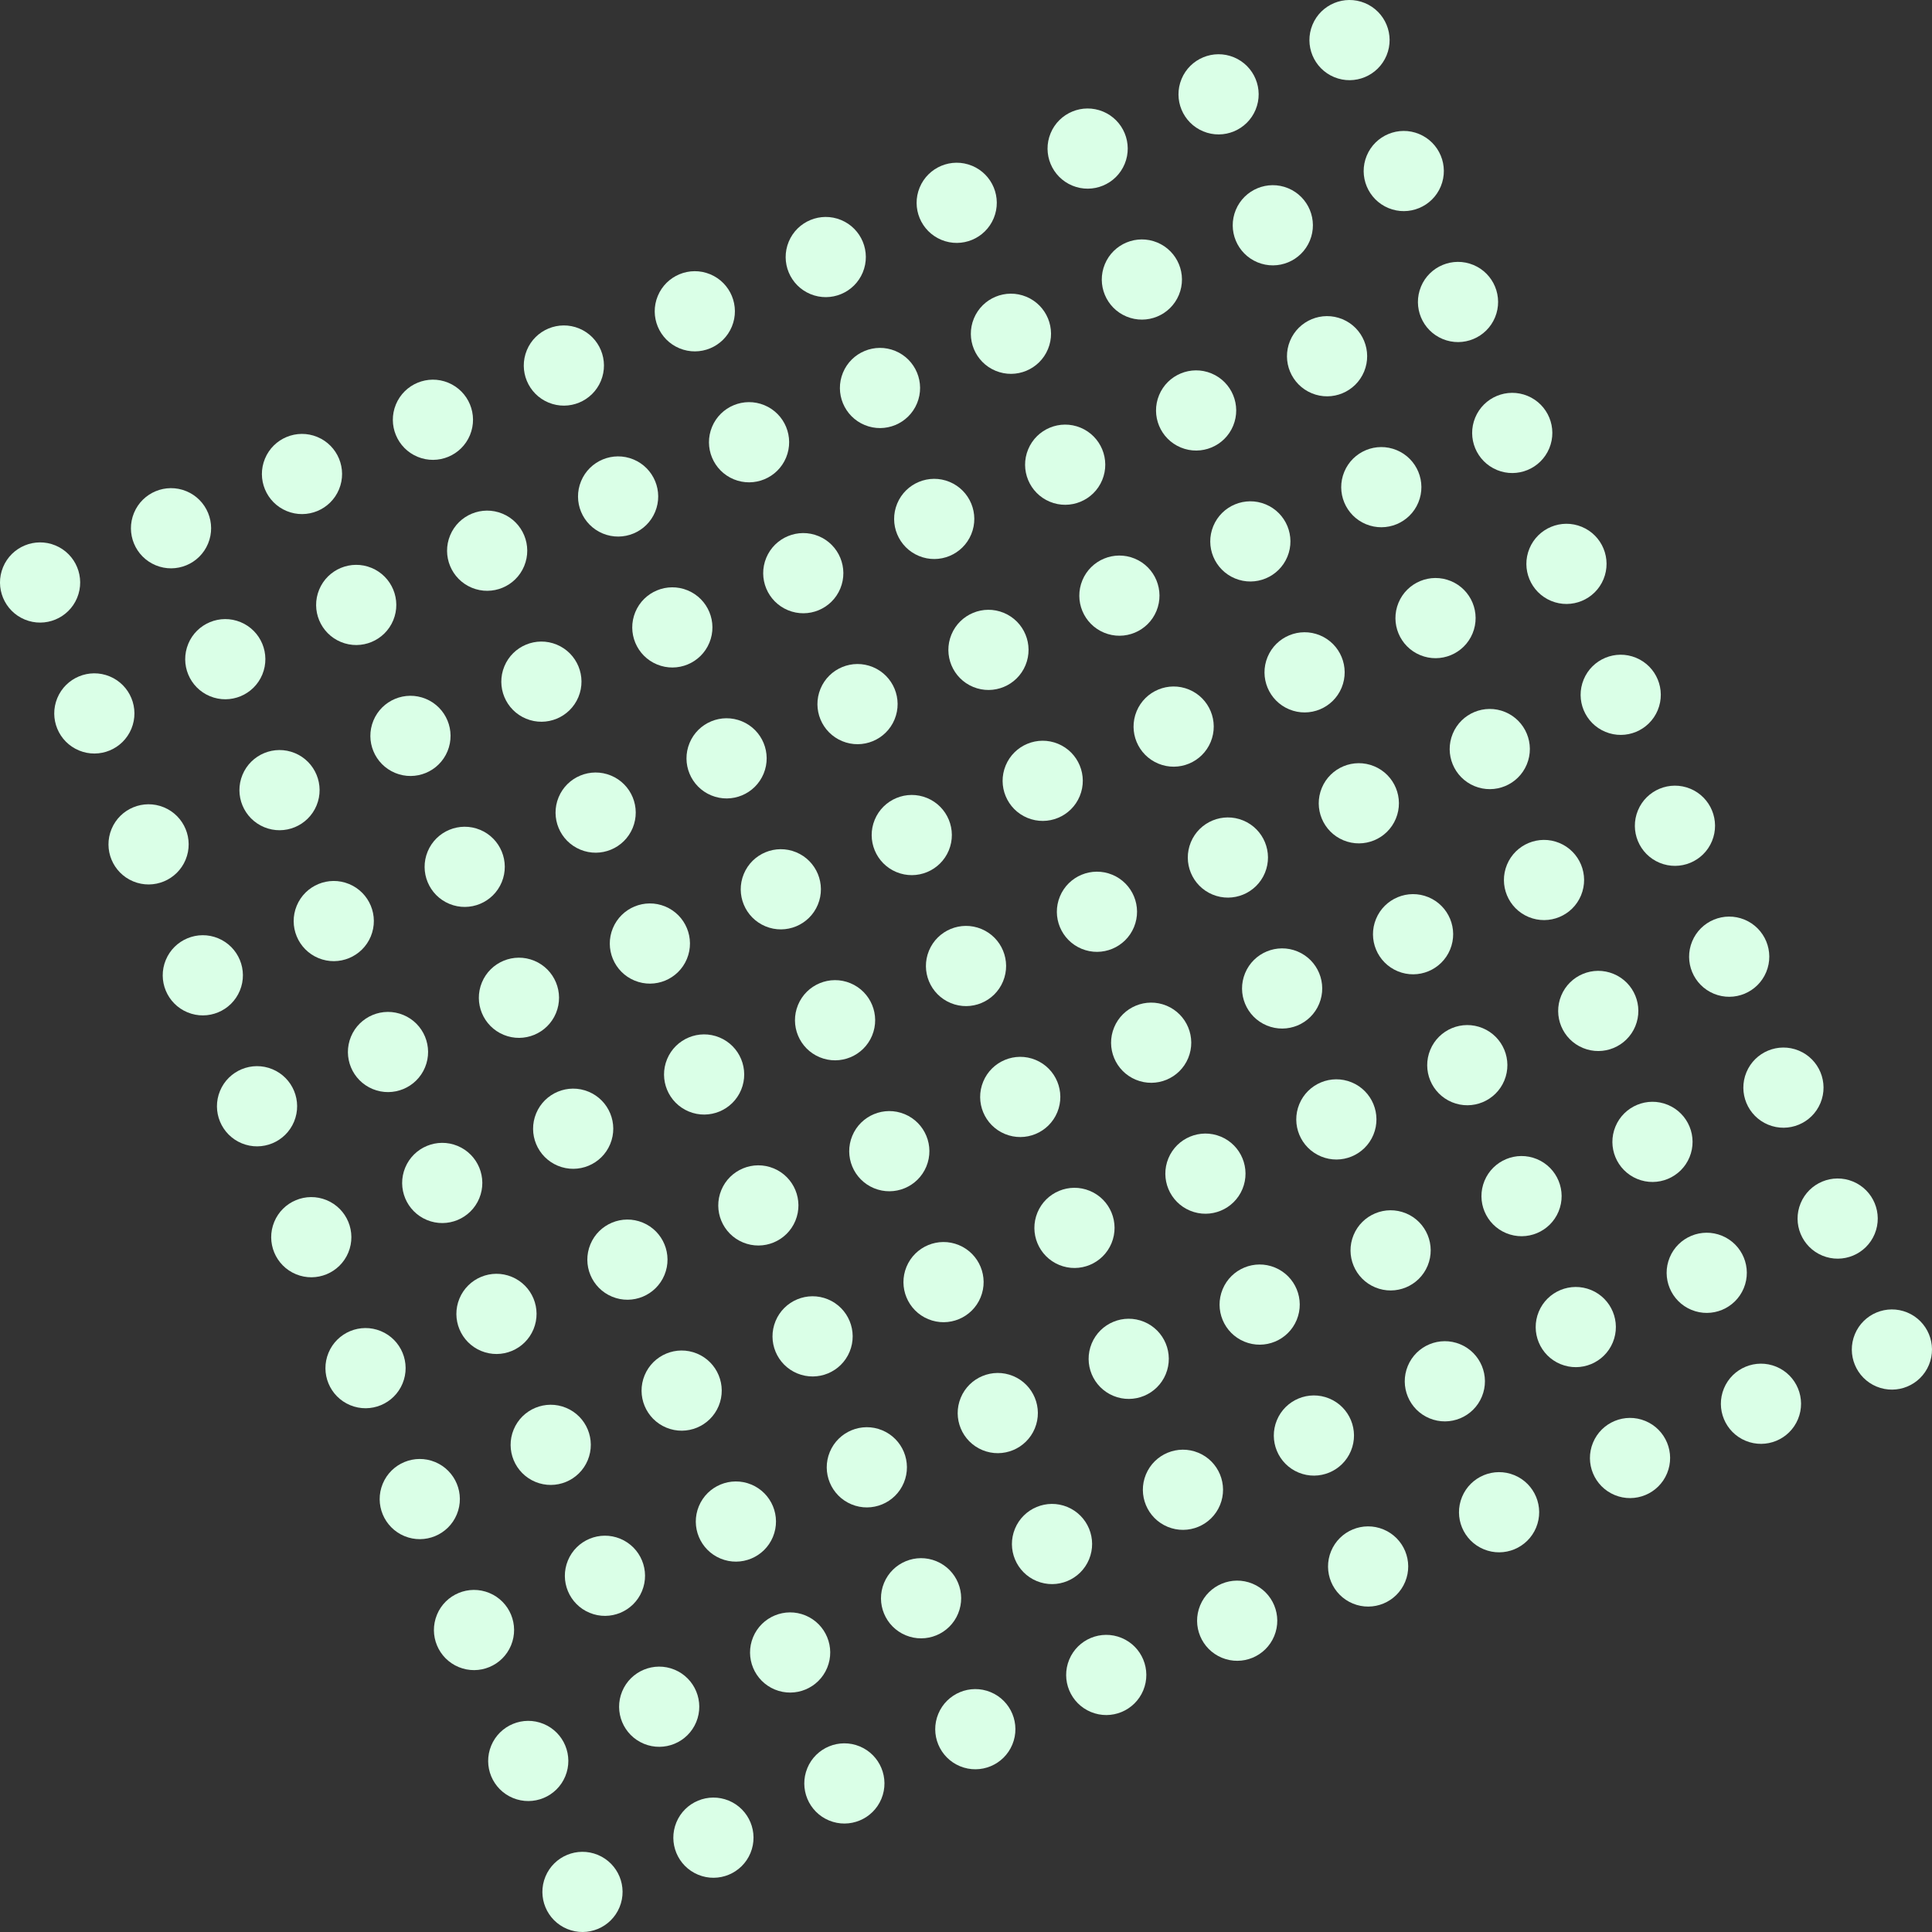 <svg width="275" height="275" viewBox="0 0 275 275" fill="none" xmlns="http://www.w3.org/2000/svg">
<rect x="0" y="0" width="275" height="275" fill="#333333" stroke="none"/>
<g clip-path="url(#clip0_10_181)">
<path d="M0.435 80.727C1.641 77.817 4.98 76.433 7.89 77.638C10.8 78.844 12.182 82.183 10.978 85.096C9.772 88.008 6.434 89.39 3.523 88.184C0.613 86.978 -0.771 83.637 0.435 80.727Z" fill="#DAFFE7"/>
<path d="M63.806 54.476C66.717 55.682 68.099 59.021 66.895 61.933C65.689 64.846 62.35 66.228 59.44 65.022C56.53 63.816 55.146 60.477 56.352 57.567C57.558 54.657 60.896 53.27 63.806 54.476Z" fill="#DAFFE7"/>
<path d="M74.99 49.846C76.196 46.936 79.534 45.551 82.445 46.758C85.355 47.964 86.737 51.302 85.533 54.215C84.327 57.127 80.988 58.509 78.078 57.303C75.168 56.097 73.784 52.761 74.99 49.848V49.846Z" fill="#DAFFE7"/>
<path d="M41.97 107.194C44.88 108.4 46.262 111.738 45.058 114.651C43.852 117.563 40.513 118.945 37.603 117.739C34.693 116.533 33.309 113.195 34.515 110.284C35.721 107.374 39.059 105.99 41.97 107.196V107.194Z" fill="#DAFFE7"/>
<path d="M48.52 91.378C45.61 90.172 44.226 86.836 45.432 83.923C46.638 81.013 49.977 79.629 52.887 80.835C55.797 82.041 57.181 85.38 55.975 88.29C54.769 91.202 51.431 92.584 48.52 91.378Z" fill="#DAFFE7"/>
<path d="M22.162 80.461C19.251 79.255 17.867 75.918 19.073 73.006C20.279 70.096 23.618 68.712 26.528 69.918C29.438 71.124 30.822 74.462 29.616 77.373C28.41 80.285 25.072 81.667 22.162 80.461Z" fill="#DAFFE7"/>
<path d="M26.794 91.644C28 88.734 31.338 87.35 34.251 88.556C37.161 89.762 38.543 93.1 37.339 96.011C36.133 98.923 32.795 100.305 29.884 99.099C26.974 97.893 25.59 94.557 26.796 91.644H26.794Z" fill="#DAFFE7"/>
<path d="M56.241 110.016C53.331 108.81 51.947 105.474 53.153 102.561C54.359 99.651 57.697 98.267 60.61 99.473C63.52 100.679 64.902 104.018 63.698 106.93C62.492 109.843 59.154 111.225 56.243 110.018L56.241 110.016Z" fill="#DAFFE7"/>
<path d="M48.257 69.652C47.051 72.564 43.712 73.946 40.802 72.74C37.892 71.534 36.508 68.198 37.714 65.285C38.92 62.375 42.258 60.991 45.168 62.197C48.079 63.403 49.463 66.741 48.257 69.652Z" fill="#DAFFE7"/>
<path d="M67.159 83.66C64.248 82.454 62.864 79.115 64.07 76.205C65.276 73.295 68.615 71.91 71.525 73.117C74.438 74.323 75.819 77.661 74.613 80.571C73.407 83.484 70.069 84.866 67.159 83.66Z" fill="#DAFFE7"/>
<path d="M68.329 118.111C71.239 119.317 72.621 122.656 71.417 125.568C70.211 128.481 66.872 129.863 63.962 128.657C61.052 127.451 59.668 124.114 60.874 121.202C62.08 118.292 65.418 116.907 68.331 118.114L68.329 118.111Z" fill="#DAFFE7"/>
<path d="M31.052 133.553C33.962 134.759 35.347 138.097 34.141 141.008C32.934 143.92 29.596 145.302 26.686 144.096C23.776 142.89 22.391 139.554 23.598 136.641C24.803 133.731 28.142 132.347 31.052 133.553Z" fill="#DAFFE7"/>
<path d="M31.316 155.279C32.522 152.369 35.861 150.985 38.771 152.191C41.681 153.397 43.065 156.735 41.859 159.648C40.653 162.56 37.315 163.942 34.404 162.736C31.494 161.53 30.11 158.192 31.316 155.279Z" fill="#DAFFE7"/>
<path d="M26.42 122.37C25.214 125.282 21.875 126.664 18.965 125.458C16.055 124.252 14.671 120.916 15.877 118.003C17.083 115.093 20.421 113.709 23.331 114.915C26.242 116.121 27.626 119.459 26.42 122.37Z" fill="#DAFFE7"/>
<path d="M52.779 133.287C51.573 136.199 48.234 137.581 45.324 136.375C42.414 135.169 41.029 131.831 42.236 128.92C43.442 126.01 46.78 124.626 49.69 125.832C52.603 127.038 53.985 130.377 52.779 133.287Z" fill="#DAFFE7"/>
<path d="M57.411 144.47C60.321 145.676 61.706 149.015 60.499 151.925C59.293 154.837 55.955 156.219 53.045 155.013C50.134 153.807 48.75 150.471 49.956 147.558C51.162 144.648 54.501 143.264 57.411 144.47Z" fill="#DAFFE7"/>
<path d="M11.244 106.82C8.334 105.614 6.95 102.277 8.156 99.365C9.362 96.455 12.7 95.071 15.613 96.277C18.523 97.483 19.905 100.821 18.701 103.734C17.495 106.646 14.157 108.028 11.246 106.822L11.244 106.82Z" fill="#DAFFE7"/>
<path d="M138.361 23.595C141.271 24.801 142.653 28.14 141.449 31.052C140.243 33.965 136.905 35.347 133.995 34.141C131.084 32.934 129.7 29.598 130.906 26.686C132.112 23.776 135.451 22.391 138.363 23.598L138.361 23.595Z" fill="#DAFFE7"/>
<path d="M149.542 18.965C150.748 16.055 154.087 14.671 156.999 15.877C159.909 17.083 161.291 20.421 160.088 23.331C158.882 26.244 155.543 27.626 152.633 26.42C149.723 25.214 148.336 21.877 149.542 18.965Z" fill="#DAFFE7"/>
<path d="M123.075 60.497C120.165 59.291 118.781 55.955 119.987 53.042C121.193 50.132 124.531 48.748 127.442 49.954C130.352 51.16 131.736 54.499 130.53 57.409C129.324 60.321 125.985 61.703 123.075 60.497Z" fill="#DAFFE7"/>
<path d="M96.716 49.58C93.806 48.374 92.422 45.038 93.628 42.125C94.834 39.215 98.172 37.831 101.083 39.037C103.993 40.243 105.377 43.581 104.171 46.492C102.965 49.404 99.626 50.786 96.716 49.58Z" fill="#DAFFE7"/>
<path d="M101.349 60.763C102.555 57.853 105.893 56.469 108.803 57.675C111.716 58.881 113.098 62.219 111.892 65.132C110.686 68.044 107.347 69.426 104.437 68.22C101.527 67.014 100.143 63.673 101.349 60.763Z" fill="#DAFFE7"/>
<path d="M130.794 79.135C127.883 77.929 126.499 74.593 127.705 71.68C128.911 68.77 132.25 67.386 135.16 68.592C138.07 69.798 139.452 73.137 138.248 76.047C137.042 78.96 133.704 80.341 130.794 79.135Z" fill="#DAFFE7"/>
<path d="M122.809 38.771C121.603 41.683 118.265 43.065 115.354 41.859C112.444 40.653 111.06 37.317 112.266 34.404C113.472 31.494 116.811 30.11 119.721 31.316C122.631 32.522 124.015 35.861 122.809 38.771Z" fill="#DAFFE7"/>
<path d="M141.713 52.779C138.803 51.573 137.419 48.236 138.625 45.324C139.831 42.414 143.169 41.03 146.08 42.236C148.992 43.442 150.374 46.78 149.168 49.69C147.962 52.603 144.623 53.985 141.713 52.779Z" fill="#DAFFE7"/>
<path d="M94.687 129.029C97.598 130.235 98.979 133.573 97.776 136.486C96.57 139.398 93.231 140.78 90.321 139.574C87.411 138.368 86.026 135.029 87.233 132.119C88.439 129.209 91.777 127.823 94.687 129.029Z" fill="#DAFFE7"/>
<path d="M101.238 113.215C98.328 112.009 96.944 108.673 98.15 105.76C99.356 102.85 102.694 101.466 105.605 102.672C108.515 103.878 109.899 107.216 108.693 110.127C107.487 113.039 104.148 114.421 101.238 113.215Z" fill="#DAFFE7"/>
<path d="M74.879 102.298C71.969 101.092 70.585 97.755 71.791 94.843C72.997 91.933 76.335 90.549 79.246 91.755C82.156 92.961 83.54 96.299 82.334 99.209C81.128 102.122 77.79 103.504 74.879 102.298Z" fill="#DAFFE7"/>
<path d="M82.6 120.936C79.69 119.73 78.306 116.393 79.512 113.481C80.718 110.571 84.056 109.187 86.969 110.393C89.879 111.599 91.261 114.937 90.057 117.85C88.851 120.762 85.513 122.144 82.602 120.938L82.6 120.936Z" fill="#DAFFE7"/>
<path d="M108.959 131.853C106.049 130.647 104.665 127.311 105.871 124.398C107.077 121.488 110.415 120.104 113.325 121.31C116.236 122.516 117.618 125.855 116.414 128.765C115.208 131.677 111.869 133.059 108.959 131.853Z" fill="#DAFFE7"/>
<path d="M93.517 94.577C90.607 93.371 89.223 90.035 90.429 87.122C91.635 84.212 94.974 82.828 97.884 84.034C100.794 85.24 102.178 88.578 100.972 91.489C99.766 94.401 96.428 95.783 93.517 94.577Z" fill="#DAFFE7"/>
<path d="M119.876 105.494C116.966 104.288 115.582 100.952 116.788 98.039C117.994 95.129 121.333 93.745 124.243 94.951C127.155 96.157 128.537 99.496 127.331 102.406C126.125 105.318 122.787 106.7 119.876 105.494Z" fill="#DAFFE7"/>
<path d="M121.046 139.948C123.959 141.154 125.341 144.493 124.135 147.403C122.929 150.315 119.59 151.697 116.68 150.491C113.77 149.285 112.385 145.949 113.591 143.036C114.797 140.126 118.136 138.742 121.049 139.948H121.046Z" fill="#DAFFE7"/>
<path d="M112.156 86.856C109.245 85.65 107.861 82.311 109.067 79.401C110.273 76.491 113.612 75.107 116.522 76.313C119.432 77.519 120.814 80.858 119.61 83.77C118.404 86.683 115.066 88.062 112.156 86.856Z" fill="#DAFFE7"/>
<path d="M85.799 75.939C82.889 74.733 81.504 71.397 82.711 68.484C83.917 65.574 87.255 64.19 90.165 65.396C93.076 66.602 94.46 69.94 93.254 72.853C92.048 75.765 88.709 77.145 85.799 75.939Z" fill="#DAFFE7"/>
<path d="M72.85 181.746C75.761 182.952 77.145 186.291 75.939 189.203C74.733 192.116 71.394 193.498 68.484 192.292C65.574 191.086 64.19 187.747 65.396 184.837C66.602 181.927 69.94 180.54 72.85 181.746Z" fill="#DAFFE7"/>
<path d="M83.77 155.39C86.68 156.596 88.064 159.934 86.858 162.844C85.652 165.757 82.314 167.139 79.403 165.933C76.493 164.727 75.109 161.391 76.315 158.478C77.521 155.568 80.86 154.184 83.77 155.39Z" fill="#DAFFE7"/>
<path d="M65.132 163.108C68.042 164.314 69.424 167.653 68.22 170.565C67.014 173.478 63.676 174.86 60.766 173.654C57.855 172.448 56.471 169.111 57.677 166.199C58.883 163.289 62.222 161.902 65.132 163.108Z" fill="#DAFFE7"/>
<path d="M91.491 174.026C94.401 175.232 95.785 178.57 94.579 181.48C93.373 184.393 90.035 185.775 87.124 184.569C84.214 183.363 82.83 180.026 84.036 177.114C85.242 174.204 88.581 172.82 91.493 174.026H91.491Z" fill="#DAFFE7"/>
<path d="M76.049 136.752C78.96 137.958 80.344 141.296 79.138 144.206C77.932 147.119 74.593 148.501 71.683 147.295C68.773 146.089 67.388 142.752 68.594 139.84C69.8 136.93 73.139 135.546 76.049 136.752Z" fill="#DAFFE7"/>
<path d="M102.408 147.669C105.318 148.875 106.702 152.213 105.496 155.124C104.29 158.036 100.952 159.418 98.042 158.212C95.131 157.006 93.747 153.667 94.953 150.757C96.159 147.847 99.498 146.463 102.408 147.669Z" fill="#DAFFE7"/>
<path d="M99.209 192.666C102.12 193.872 103.501 197.21 102.298 200.121C101.092 203.033 97.753 204.415 94.843 203.209C91.933 202.003 90.549 198.667 91.755 195.754C92.961 192.844 96.299 191.46 99.209 192.666Z" fill="#DAFFE7"/>
<path d="M110.127 166.307C113.037 167.513 114.421 170.852 113.215 173.762C112.009 176.674 108.67 178.056 105.76 176.85C102.85 175.644 101.466 172.308 102.672 169.395C103.878 166.485 107.216 165.101 110.127 166.307Z" fill="#DAFFE7"/>
<path d="M61.933 208.105C64.843 209.311 66.228 212.65 65.022 215.56C63.816 218.473 60.477 219.854 57.567 218.648C54.657 217.442 53.272 214.106 54.478 211.194C55.684 208.283 59.023 206.899 61.933 208.105Z" fill="#DAFFE7"/>
<path d="M62.197 229.832C63.403 226.921 66.742 225.537 69.654 226.743C72.564 227.949 73.946 231.288 72.742 234.2C71.536 237.113 68.198 238.495 65.287 237.289C62.377 236.083 60.993 232.746 62.199 229.834L62.197 229.832Z" fill="#DAFFE7"/>
<path d="M57.301 196.924C56.095 199.837 52.756 201.219 49.846 200.013C46.936 198.806 45.552 195.47 46.758 192.558C47.964 189.647 51.302 188.263 54.212 189.469C57.125 190.675 58.507 194.014 57.301 196.924Z" fill="#DAFFE7"/>
<path d="M83.66 207.841C82.454 210.754 79.115 212.136 76.205 210.93C73.295 209.724 71.91 206.385 73.117 203.475C74.323 200.565 77.661 199.181 80.571 200.387C83.484 201.593 84.866 204.931 83.66 207.841Z" fill="#DAFFE7"/>
<path d="M77.375 245.381C80.285 246.587 81.667 249.926 80.463 252.836C79.257 255.749 75.918 257.131 73.008 255.925C70.098 254.719 68.714 251.382 69.92 248.47C71.126 245.56 74.465 244.175 77.375 245.381Z" fill="#DAFFE7"/>
<path d="M88.292 219.025C91.202 220.231 92.586 223.569 91.38 226.48C90.174 229.392 86.836 230.774 83.926 229.568C81.015 228.362 79.631 225.026 80.837 222.113C82.043 219.203 85.382 217.819 88.292 219.025Z" fill="#DAFFE7"/>
<path d="M42.125 181.372C39.215 180.166 37.831 176.83 39.037 173.917C40.243 171.007 43.581 169.623 46.492 170.829C49.402 172.035 50.784 175.374 49.58 178.286C48.374 181.199 45.035 182.578 42.125 181.372Z" fill="#DAFFE7"/>
<path d="M197.628 29.616C194.717 28.41 193.333 25.074 194.539 22.162C195.745 19.251 199.084 17.867 201.994 19.073C204.904 20.279 206.288 23.618 205.082 26.528C203.876 29.44 200.538 30.822 197.628 29.616Z" fill="#DAFFE7"/>
<path d="M171.269 18.699C168.358 17.493 166.974 14.157 168.18 11.244C169.386 8.334 172.725 6.95 175.635 8.156C178.545 9.362 179.929 12.7 178.723 15.611C177.517 18.523 174.179 19.905 171.269 18.699Z" fill="#DAFFE7"/>
<path d="M178.989 37.337C176.079 36.131 174.695 32.795 175.901 29.882C177.107 26.972 180.446 25.588 183.356 26.794C186.266 28 187.648 31.339 186.444 34.251C185.238 37.163 181.9 38.543 178.989 37.337Z" fill="#DAFFE7"/>
<path d="M202.26 40.8C203.466 37.889 206.805 36.505 209.717 37.711C212.627 38.917 214.009 42.256 212.805 45.168C211.599 48.081 208.261 49.463 205.351 48.257C202.44 47.051 201.056 43.712 202.262 40.802L202.26 40.8Z" fill="#DAFFE7"/>
<path d="M189.907 10.978C186.996 9.772 185.612 6.436 186.818 3.523C188.024 0.613 191.363 -0.771 194.273 0.435C197.186 1.641 198.568 4.98 197.362 7.89C196.155 10.802 192.817 12.184 189.907 10.978Z" fill="#DAFFE7"/>
<path d="M175.791 82.334C172.88 81.128 171.496 77.792 172.702 74.879C173.908 71.969 177.247 70.585 180.157 71.791C183.067 72.997 184.451 76.336 183.245 79.246C182.039 82.158 178.701 83.54 175.791 82.334Z" fill="#DAFFE7"/>
<path d="M149.434 71.417C146.524 70.211 145.14 66.874 146.346 63.962C147.552 61.052 150.89 59.668 153.8 60.874C156.711 62.08 158.095 65.418 156.889 68.328C155.683 71.241 152.344 72.623 149.434 71.417Z" fill="#DAFFE7"/>
<path d="M157.153 90.055C154.242 88.849 152.858 85.513 154.064 82.6C155.27 79.69 158.609 78.306 161.519 79.512C164.429 80.718 165.813 84.056 164.607 86.969C163.401 89.881 160.063 91.261 157.153 90.055Z" fill="#DAFFE7"/>
<path d="M183.511 100.972C180.601 99.766 179.217 96.43 180.423 93.517C181.629 90.607 184.968 89.223 187.878 90.429C190.788 91.635 192.17 94.974 190.966 97.886C189.76 100.799 186.422 102.178 183.511 100.972Z" fill="#DAFFE7"/>
<path d="M168.072 63.696C165.162 62.49 163.778 59.151 164.984 56.241C166.19 53.331 169.528 51.947 172.439 53.153C175.349 54.359 176.733 57.697 175.527 60.608C174.321 63.52 170.982 64.902 168.072 63.696Z" fill="#DAFFE7"/>
<path d="M194.431 74.613C191.521 73.407 190.137 70.071 191.343 67.159C192.549 64.248 195.887 62.864 198.797 64.07C201.708 65.276 203.092 68.615 201.886 71.525C200.68 74.438 197.341 75.819 194.431 74.613Z" fill="#DAFFE7"/>
<path d="M186.71 55.975C183.8 54.769 182.416 51.433 183.622 48.52C184.828 45.61 188.166 44.226 191.079 45.432C193.989 46.638 195.371 49.977 194.167 52.889C192.961 55.802 189.623 57.183 186.712 55.977L186.71 55.975Z" fill="#DAFFE7"/>
<path d="M160.351 45.058C157.441 43.852 156.057 40.516 157.263 37.603C158.469 34.693 161.808 33.309 164.718 34.515C167.628 35.721 169.01 39.059 167.806 41.972C166.6 44.884 163.262 46.264 160.351 45.058Z" fill="#DAFFE7"/>
<path d="M147.405 150.865C150.315 152.071 151.697 155.41 150.493 158.322C149.287 161.235 145.949 162.617 143.039 161.411C140.128 160.205 138.744 156.868 139.95 153.956C141.156 151.046 144.495 149.659 147.405 150.865Z" fill="#DAFFE7"/>
<path d="M153.956 135.052C151.046 133.846 149.662 130.507 150.868 127.597C152.074 124.687 155.412 123.303 158.322 124.509C161.235 125.715 162.617 129.053 161.411 131.964C160.205 134.876 156.866 136.258 153.956 135.052Z" fill="#DAFFE7"/>
<path d="M127.597 124.132C124.687 122.926 123.303 119.59 124.509 116.678C125.715 113.767 129.053 112.383 131.964 113.589C134.874 114.795 136.258 118.134 135.052 121.044C133.846 123.956 130.507 125.338 127.597 124.132Z" fill="#DAFFE7"/>
<path d="M135.318 142.77C132.408 141.564 131.024 138.228 132.23 135.316C133.436 132.405 136.774 131.021 139.687 132.227C142.597 133.433 143.979 136.772 142.775 139.684C141.569 142.597 138.23 143.979 135.32 142.773L135.318 142.77Z" fill="#DAFFE7"/>
<path d="M161.675 153.69C158.764 152.484 157.38 149.148 158.586 146.235C159.792 143.325 163.131 141.941 166.041 143.147C168.951 144.353 170.333 147.691 169.129 150.604C167.923 153.516 164.585 154.896 161.675 153.69Z" fill="#DAFFE7"/>
<path d="M146.235 116.414C143.325 115.208 141.941 111.869 143.147 108.959C144.353 106.049 147.691 104.665 150.602 105.871C153.512 107.077 154.896 110.415 153.69 113.325C152.484 116.238 149.145 117.62 146.235 116.414Z" fill="#DAFFE7"/>
<path d="M172.594 127.331C169.684 126.125 168.3 122.789 169.506 119.876C170.712 116.966 174.05 115.582 176.961 116.788C179.873 117.994 181.255 121.333 180.049 124.243C178.843 127.155 175.504 128.537 172.594 127.331Z" fill="#DAFFE7"/>
<path d="M173.764 161.783C176.674 162.989 178.056 166.327 176.852 169.24C175.646 172.152 172.308 173.534 169.398 172.328C166.487 171.122 165.103 167.786 166.309 164.873C167.515 161.963 170.854 160.579 173.766 161.785L173.764 161.783Z" fill="#DAFFE7"/>
<path d="M164.873 108.693C161.963 107.487 160.579 104.151 161.785 101.238C162.991 98.328 166.33 96.944 169.242 98.15C172.152 99.356 173.534 102.694 172.33 105.607C171.124 108.519 167.786 109.901 164.876 108.695L164.873 108.693Z" fill="#DAFFE7"/>
<path d="M138.514 97.776C135.604 96.57 134.22 93.233 135.426 90.321C136.632 87.411 139.971 86.026 142.881 87.233C145.791 88.439 147.175 91.777 145.969 94.687C144.763 97.6 141.425 98.982 138.514 97.776Z" fill="#DAFFE7"/>
<path d="M125.568 203.583C128.479 204.789 129.863 208.128 128.657 211.04C127.451 213.953 124.112 215.335 121.202 214.129C118.292 212.923 116.907 209.586 118.113 206.674C119.32 203.764 122.658 202.377 125.568 203.583Z" fill="#DAFFE7"/>
<path d="M136.486 177.224C139.396 178.43 140.78 181.769 139.574 184.679C138.368 187.592 135.029 188.973 132.119 187.767C129.209 186.561 127.825 183.223 129.031 180.313C130.237 177.402 133.575 176.018 136.486 177.224Z" fill="#DAFFE7"/>
<path d="M117.847 184.945C120.758 186.151 122.14 189.49 120.936 192.402C119.73 195.315 116.391 196.697 113.481 195.49C110.571 194.284 109.187 190.948 110.393 188.036C111.599 185.125 114.937 183.739 117.847 184.945Z" fill="#DAFFE7"/>
<path d="M144.206 195.862C147.117 197.068 148.501 200.407 147.295 203.319C146.089 206.232 142.75 207.614 139.84 206.408C136.93 205.202 135.546 201.863 136.752 198.953C137.958 196.043 141.296 194.656 144.206 195.862Z" fill="#DAFFE7"/>
<path d="M128.767 158.586C131.677 159.792 133.061 163.131 131.855 166.041C130.649 168.954 127.311 170.335 124.401 169.129C121.49 167.923 120.106 164.585 121.312 161.675C122.518 158.764 125.857 157.38 128.767 158.586Z" fill="#DAFFE7"/>
<path d="M155.124 169.506C158.034 170.712 159.418 174.05 158.212 176.961C157.006 179.873 153.667 181.255 150.757 180.049C147.847 178.843 146.463 175.507 147.669 172.594C148.875 169.684 152.213 168.3 155.124 169.506Z" fill="#DAFFE7"/>
<path d="M151.927 214.501C154.84 215.707 156.222 219.045 155.016 221.958C153.809 224.87 150.471 226.252 147.561 225.046C144.65 223.84 143.266 220.504 144.472 217.591C145.678 214.681 149.017 213.295 151.927 214.501Z" fill="#DAFFE7"/>
<path d="M162.844 188.144C165.755 189.35 167.139 192.688 165.933 195.599C164.727 198.511 161.388 199.893 158.478 198.687C155.568 197.481 154.184 194.145 155.39 191.232C156.596 188.322 159.934 186.938 162.844 188.144Z" fill="#DAFFE7"/>
<path d="M114.651 229.942C117.561 231.148 118.945 234.487 117.739 237.397C116.533 240.309 113.195 241.691 110.284 240.485C107.374 239.279 105.99 235.941 107.196 233.03C108.402 230.12 111.741 228.736 114.651 229.942Z" fill="#DAFFE7"/>
<path d="M96.013 237.661C98.923 238.867 100.305 242.205 99.101 245.118C97.895 248.03 94.557 249.412 91.646 248.206C88.736 247 87.352 243.664 88.558 240.751C89.764 237.841 93.103 236.455 96.013 237.661Z" fill="#DAFFE7"/>
<path d="M114.915 251.669C116.121 248.758 119.459 247.374 122.372 248.58C125.282 249.786 126.664 253.125 125.46 256.037C124.254 258.95 120.916 260.332 118.005 259.126C115.095 257.92 113.711 254.581 114.917 251.671L114.915 251.669Z" fill="#DAFFE7"/>
<path d="M106.93 211.304C109.843 212.51 111.225 215.849 110.019 218.759C108.812 221.671 105.474 223.053 102.564 221.847C99.653 220.641 98.269 217.305 99.475 214.392C100.681 211.482 104.02 210.098 106.93 211.304Z" fill="#DAFFE7"/>
<path d="M136.377 229.678C135.171 232.591 131.833 233.973 128.923 232.767C126.012 231.561 124.628 228.224 125.834 225.312C127.04 222.402 130.379 221.018 133.289 222.224C136.199 223.43 137.583 226.768 136.377 229.678Z" fill="#DAFFE7"/>
<path d="M141.01 240.859C143.92 242.065 145.304 245.404 144.098 248.314C142.892 251.227 139.554 252.609 136.643 251.403C133.733 250.197 132.349 246.86 133.555 243.948C134.761 241.038 138.1 239.653 141.01 240.859Z" fill="#DAFFE7"/>
<path d="M88.182 271.477C86.976 274.389 83.637 275.771 80.727 274.565C77.817 273.359 76.433 270.023 77.638 267.11C78.844 264.2 82.183 262.816 85.093 264.022C88.004 265.228 89.388 268.566 88.182 271.477Z" fill="#DAFFE7"/>
<path d="M99.365 266.844C96.455 265.638 95.071 262.302 96.277 259.389C97.483 256.479 100.821 255.095 103.734 256.301C106.644 257.507 108.026 260.846 106.822 263.758C105.616 266.671 102.277 268.052 99.367 266.846L99.365 266.844Z" fill="#DAFFE7"/>
<path d="M228.508 104.171C225.598 102.965 224.214 99.629 225.42 96.716C226.626 93.806 229.965 92.422 232.875 93.628C235.785 94.834 237.169 98.172 235.963 101.083C234.757 103.995 231.419 105.377 228.508 104.171Z" fill="#DAFFE7"/>
<path d="M202.15 93.251C199.239 92.045 197.855 88.709 199.061 85.797C200.267 82.886 203.606 81.502 206.516 82.708C209.426 83.914 210.81 87.253 209.604 90.163C208.398 93.076 205.06 94.457 202.15 93.251Z" fill="#DAFFE7"/>
<path d="M206.782 104.435C207.988 101.525 211.327 100.14 214.237 101.346C217.147 102.552 218.531 105.891 217.325 108.803C216.119 111.716 212.781 113.098 209.87 111.892C206.96 110.686 205.576 107.347 206.782 104.435Z" fill="#DAFFE7"/>
<path d="M233.141 115.354C234.347 112.444 237.685 111.06 240.596 112.266C243.506 113.472 244.888 116.811 243.684 119.723C242.478 122.636 239.139 124.017 236.229 122.811C233.319 121.605 231.935 118.267 233.141 115.354Z" fill="#DAFFE7"/>
<path d="M228.242 82.445C227.036 85.357 223.698 86.739 220.788 85.533C217.877 84.327 216.493 80.99 217.699 78.078C218.905 75.168 222.244 73.784 225.154 74.99C228.064 76.196 229.448 79.534 228.242 82.445Z" fill="#DAFFE7"/>
<path d="M248.316 130.902C251.229 132.108 252.611 135.446 251.405 138.359C250.199 141.271 246.86 142.653 243.95 141.447C241.04 140.241 239.656 136.905 240.862 133.992C242.068 131.082 245.406 129.696 248.316 130.902Z" fill="#DAFFE7"/>
<path d="M213.069 66.895C210.159 65.689 208.775 62.35 209.981 59.44C211.187 56.53 214.525 55.146 217.436 56.352C220.348 57.558 221.73 60.896 220.524 63.809C219.318 66.721 215.979 68.103 213.069 66.897V66.895Z" fill="#DAFFE7"/>
<path d="M200.123 172.702C203.033 173.908 204.415 177.247 203.211 180.159C202.005 183.072 198.667 184.454 195.756 183.248C192.846 182.042 191.462 178.705 192.668 175.793C193.874 172.883 197.213 171.499 200.125 172.705L200.123 172.702Z" fill="#DAFFE7"/>
<path d="M206.672 156.886C203.761 155.68 202.377 152.344 203.583 149.432C204.789 146.521 208.128 145.137 211.038 146.343C213.948 147.549 215.332 150.888 214.126 153.798C212.92 156.711 209.582 158.093 206.672 156.886Z" fill="#DAFFE7"/>
<path d="M180.315 145.969C177.405 144.763 176.021 141.427 177.227 138.514C178.433 135.604 181.771 134.22 184.681 135.426C187.592 136.632 188.976 139.971 187.77 142.881C186.564 145.793 183.225 147.175 180.315 145.969Z" fill="#DAFFE7"/>
<path d="M188.033 164.607C185.123 163.401 183.739 160.065 184.945 157.153C186.151 154.242 189.49 152.858 192.402 154.064C195.312 155.27 196.694 158.609 195.49 161.521C194.284 164.434 190.946 165.816 188.036 164.61L188.033 164.607Z" fill="#DAFFE7"/>
<path d="M214.392 175.527C211.482 174.321 210.098 170.985 211.304 168.072C212.51 165.162 215.849 163.778 218.759 164.984C221.669 166.19 223.051 169.528 221.847 172.441C220.641 175.353 217.303 176.733 214.392 175.527Z" fill="#DAFFE7"/>
<path d="M198.953 138.248C196.043 137.042 194.659 133.704 195.865 130.794C197.071 127.883 200.409 126.499 203.319 127.705C206.23 128.911 207.614 132.25 206.408 135.16C205.202 138.073 201.863 139.454 198.953 138.248Z" fill="#DAFFE7"/>
<path d="M225.312 149.168C222.402 147.962 221.018 144.626 222.224 141.713C223.43 138.803 226.768 137.419 229.678 138.625C232.591 139.831 233.973 143.169 232.767 146.08C231.561 148.992 228.222 150.374 225.312 149.168Z" fill="#DAFFE7"/>
<path d="M226.48 183.62C229.39 184.826 230.772 188.164 229.568 191.077C228.362 193.989 225.023 195.371 222.113 194.165C219.203 192.959 217.819 189.623 219.025 186.71C220.231 183.8 223.569 182.416 226.482 183.622L226.48 183.62Z" fill="#DAFFE7"/>
<path d="M217.591 130.53C214.681 129.324 213.297 125.988 214.503 123.075C215.709 120.165 219.047 118.781 221.958 119.987C224.868 121.193 226.25 124.531 225.046 127.444C223.84 130.356 220.501 131.736 217.591 130.53Z" fill="#DAFFE7"/>
<path d="M191.232 119.61C188.322 118.404 186.938 115.066 188.144 112.156C189.35 109.245 192.688 107.861 195.599 109.067C198.509 110.273 199.893 113.612 198.687 116.524C197.481 119.437 194.142 120.816 191.232 119.61Z" fill="#DAFFE7"/>
<path d="M189.203 199.061C192.116 200.267 193.498 203.606 192.292 206.516C191.086 209.428 187.747 210.81 184.837 209.604C181.927 208.398 180.543 205.06 181.749 202.15C182.955 199.239 186.293 197.855 189.203 199.061Z" fill="#DAFFE7"/>
<path d="M170.565 206.78C173.476 207.986 174.857 211.324 173.654 214.237C172.448 217.149 169.109 218.531 166.199 217.325C163.289 216.119 161.904 212.783 163.11 209.87C164.317 206.96 167.655 205.576 170.565 206.782V206.78Z" fill="#DAFFE7"/>
<path d="M189.467 220.788C190.673 217.877 194.012 216.493 196.922 217.699C199.832 218.905 201.216 222.244 200.01 225.156C198.804 228.069 195.466 229.451 192.555 228.245C189.645 227.039 188.261 223.7 189.467 220.788Z" fill="#DAFFE7"/>
<path d="M181.483 180.423C184.393 181.629 185.777 184.968 184.571 187.878C183.365 190.79 180.026 192.172 177.116 190.966C174.206 189.76 172.822 186.422 174.028 183.511C175.234 180.601 178.572 179.217 181.483 180.423Z" fill="#DAFFE7"/>
<path d="M210.93 198.795C209.724 201.708 206.385 203.09 203.475 201.884C200.565 200.678 199.181 197.341 200.387 194.429C201.593 191.519 204.931 190.134 207.841 191.34C210.752 192.546 212.136 195.885 210.93 198.795Z" fill="#DAFFE7"/>
<path d="M215.562 209.979C218.473 211.185 219.857 214.523 218.651 217.433C217.445 220.346 214.106 221.728 211.196 220.522C208.286 219.316 206.901 215.979 208.107 213.067C209.314 210.157 212.652 208.772 215.562 209.979Z" fill="#DAFFE7"/>
<path d="M162.734 240.596C161.528 243.508 158.189 244.89 155.279 243.684C152.369 242.478 150.985 239.139 152.191 236.229C153.397 233.319 156.735 231.935 159.646 233.141C162.556 234.347 163.94 237.685 162.734 240.596Z" fill="#DAFFE7"/>
<path d="M173.917 235.963C171.007 234.757 169.623 231.421 170.829 228.508C172.035 225.598 175.374 224.214 178.284 225.42C181.194 226.626 182.578 229.965 181.372 232.877C180.166 235.79 176.828 237.169 173.917 235.963Z" fill="#DAFFE7"/>
<path d="M259.389 178.723C256.479 177.517 255.095 174.181 256.301 171.269C257.507 168.358 260.846 166.974 263.756 168.18C266.666 169.386 268.05 172.725 266.844 175.635C265.638 178.548 262.3 179.929 259.389 178.723Z" fill="#DAFFE7"/>
<path d="M233.03 167.806C230.12 166.6 228.736 163.264 229.942 160.351C231.148 157.441 234.487 156.057 237.397 157.263C240.307 158.469 241.691 161.808 240.485 164.718C239.279 167.63 235.941 169.012 233.03 167.806Z" fill="#DAFFE7"/>
<path d="M237.663 178.989C238.869 176.079 242.207 174.695 245.12 175.901C248.03 177.107 249.412 180.446 248.208 183.356C247.002 186.268 243.664 187.65 240.753 186.444C237.843 185.238 236.457 181.9 237.663 178.989Z" fill="#DAFFE7"/>
<path d="M264.022 189.907C265.228 186.996 268.566 185.612 271.477 186.818C274.387 188.024 275.769 191.363 274.565 194.275C273.359 197.188 270.02 198.57 267.11 197.364C264.2 196.158 262.816 192.819 264.022 189.907Z" fill="#DAFFE7"/>
<path d="M259.126 156.997C257.92 159.909 254.581 161.291 251.671 160.085C248.761 158.879 247.376 155.543 248.583 152.63C249.789 149.72 253.127 148.336 256.037 149.542C258.948 150.748 260.332 154.087 259.126 156.997Z" fill="#DAFFE7"/>
<path d="M237.289 209.715C236.083 212.627 232.744 214.009 229.834 212.803C226.924 211.597 225.54 208.261 226.746 205.348C227.952 202.438 231.29 201.054 234.2 202.26C237.111 203.466 238.495 206.805 237.289 209.715Z" fill="#DAFFE7"/>
<path d="M248.472 205.082C245.562 203.876 244.178 200.54 245.384 197.627C246.59 194.717 249.928 193.333 252.839 194.539C255.749 195.745 257.131 199.084 255.927 201.996C254.721 204.909 251.382 206.288 248.472 205.082Z" fill="#DAFFE7"/>
</g>
<defs>
<clipPath id="clip0_10_181">
<rect width="275" height="275" fill="white"/>
</clipPath>
</defs>
</svg>
